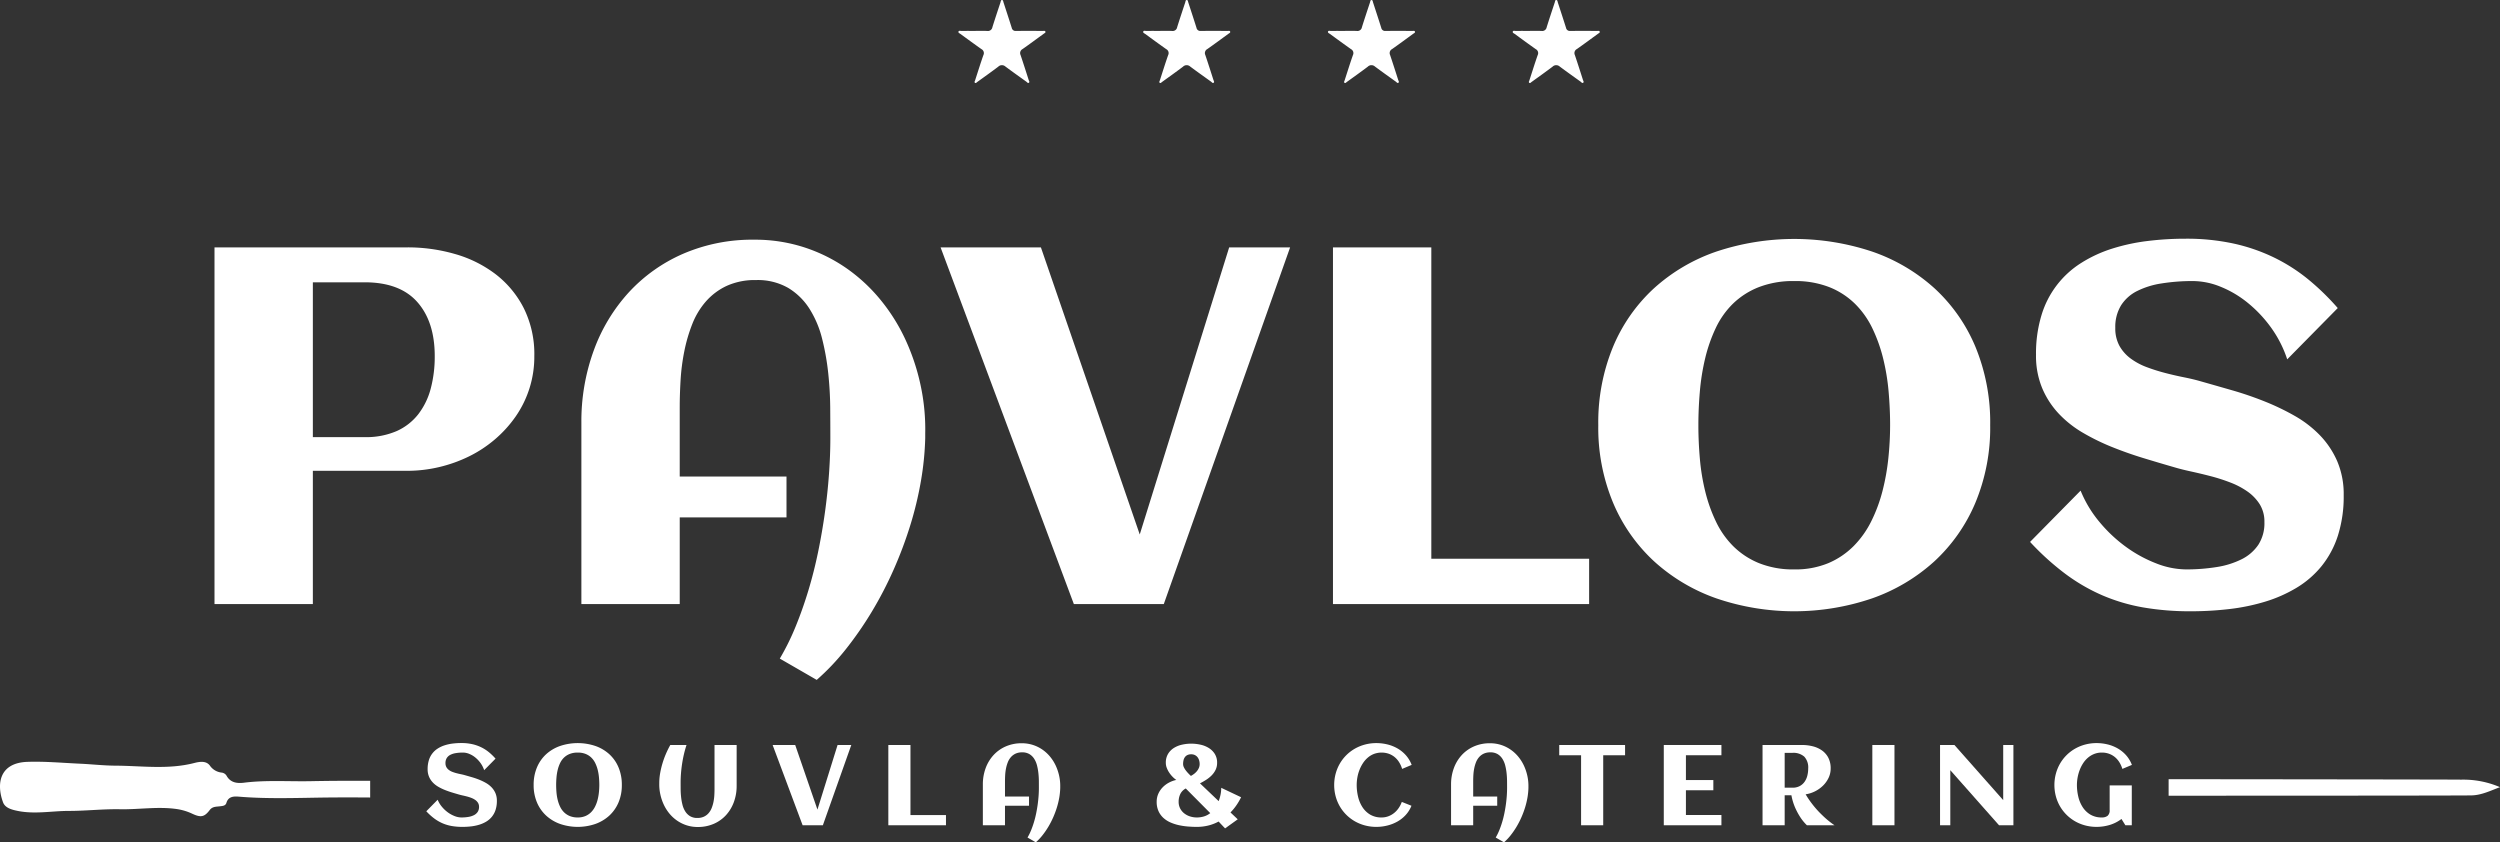 <?xml version="1.0" encoding="UTF-8" standalone="no"?>
<svg xmlns="http://www.w3.org/2000/svg" viewBox="0 0 592.247 199.546">
  <rect x="0" y="0" width="592.247" height="199.546" fill="#333333" stroke="none"/>
  <title>pavlos-souvla-logo-(web)-logotype-reverse-rgb</title>
  <g id="white-rgb">
    <g id="type">
      <path id="type_PathItem_" data-name="type &lt;PathItem&gt;" d="M87.693,184.972v3.957c-3.212-.023-6.425-.032-9.633-.005-7.178.069-14.357.4-21.526-.202-1.232-.101-2.459-.009-2.895,1.471-.221.74-.951.74-1.627.827-.841.106-1.691.032-2.339.887-1.273,1.673-2.114,1.797-4.109.873a12.983,12.983,0,0,0-3.598-1.103c-4.531-.671-9.044.124-13.566.032-4.021-.078-8.052.4-12.073.395-4.021,0-8.042.818-12.068.014-1.462-.29-3.052-.712-3.539-2.05-1.622-4.43-.827-9.357,5.768-9.586,4.182-.142,8.383.253,12.578.441,2.753.129,5.506.446,8.263.46,6.213.032,12.463.965,18.636-.616,1.232-.317,2.799-.611,3.713.542a3.894,3.894,0,0,0,2.776,1.71,1.581,1.581,0,0,1,1.218.749c.905,1.636,2.459,1.861,4.118,1.655,5.285-.662,10.593-.257,15.887-.363C78.345,184.967,83.019,184.954,87.693,184.972Z" style="fill: #fff"/>
      <path id="type_PathItem_2" data-name="type &lt;PathItem&gt;" d="M592.247,186.479c-2.22.813-4.329,1.893-6.742,1.949-2.142.05-33.098.069-71.761.078v-3.916c37.606.032,67.428.073,69.261.11A21.949,21.949,0,0,1,592.247,186.479Z" style="fill: #fff"/>
      <path id="type_CompoundPathItem_" data-name="type &lt;CompoundPathItem&gt;" d="M74.114,143.11H50.816V58.602H96.473a40.337,40.337,0,0,1,11.356,1.584,28.896,28.896,0,0,1,9.595,4.783,23.629,23.629,0,0,1,6.661,8.04,24.48,24.48,0,0,1,2.494,11.355,24.773,24.773,0,0,1-4.431,14.319,28.48,28.48,0,0,1-4.9,5.399,29.389,29.389,0,0,1-6.162,4.049,33.398,33.398,0,0,1-7.072,2.523,32.703,32.703,0,0,1-7.542.88H74.114Zm28.874-58.744q0-8.157-4.138-12.823T86.379,66.877H74.114v36.678H86.379a18.16,18.16,0,0,0,7.6-1.438,13.432,13.432,0,0,0,5.135-4.02,17.055,17.055,0,0,0,2.934-6.074A29.449,29.449,0,0,0,102.987,84.366Z" style="fill: #fff"/>
      <path id="type_CompoundPathItem_2" data-name="type &lt;CompoundPathItem&gt;" d="M219.185,102.675v1.115a70.161,70.161,0,0,1-1.027,10.211,83.103,83.103,0,0,1-2.553,10.563,96.592,96.592,0,0,1-3.932,10.446,89.055,89.055,0,0,1-5.135,9.888,83.746,83.746,0,0,1-6.133,8.862,55.133,55.133,0,0,1-6.925,7.307l-8.745-5.047a57.652,57.652,0,0,0,3.727-7.541q1.672-4.079,3.022-8.539t2.318-9.155q.968-4.694,1.614-9.331.645-4.635.968-9.126t.323-8.539q0-3.169-.03-7.189t-.47-8.187a58.399,58.399,0,0,0-1.438-8.128,24.213,24.213,0,0,0-2.964-7.071,15.385,15.385,0,0,0-5.047-4.988,14.482,14.482,0,0,0-7.658-1.878,16.099,16.099,0,0,0-6.954,1.38,14.999,14.999,0,0,0-4.929,3.697,18.267,18.267,0,0,0-3.228,5.37,37.506,37.506,0,0,0-1.878,6.426,49.797,49.797,0,0,0-.88,6.808q-.206,3.433-.205,6.485v16.373H186.32V122.57H161.027v20.54H137.729V100.152a48.947,48.947,0,0,1,2.934-17.136,41.241,41.241,0,0,1,8.304-13.762,38.207,38.207,0,0,1,12.911-9.155,41.338,41.338,0,0,1,16.813-3.316,37.73,37.73,0,0,1,11.766,1.79,38.205,38.205,0,0,1,10.006,4.93,39.902,39.902,0,0,1,8.069,7.453,43.928,43.928,0,0,1,5.927,9.419,51.167,51.167,0,0,1,3.609,10.798A49.478,49.478,0,0,1,219.185,102.675Z" style="fill: #fff"/>
      <path id="type_CompoundPathItem_3" data-name="type &lt;CompoundPathItem&gt;" d="M275.699,143.11H254.396L222.823,58.602h23.767l23.416,68.016,21.185-68.016h14.436Z" style="fill: #fff"/>
      <path id="type_CompoundPathItem_4" data-name="type &lt;CompoundPathItem&gt;" d="M376.462,143.11H315.78V58.602h23.298v73.768h37.383Z" style="fill: #fff"/>
      <path id="type_CompoundPathItem_5" data-name="type &lt;CompoundPathItem&gt;" d="M471.474,100.739a46.124,46.124,0,0,1-3.521,18.398,39.923,39.923,0,0,1-9.742,13.879,43.083,43.083,0,0,1-14.731,8.744,57.167,57.167,0,0,1-36.855,0,43.065,43.065,0,0,1-14.73-8.744,39.912,39.912,0,0,1-9.742-13.879,46.124,46.124,0,0,1-3.521-18.398,46.929,46.929,0,0,1,3.492-18.574,39.452,39.452,0,0,1,9.683-13.85A42.639,42.639,0,0,1,406.509,59.63a58.406,58.406,0,0,1,37.089,0,42.653,42.653,0,0,1,14.701,8.686,39.491,39.491,0,0,1,9.683,13.85A46.941,46.941,0,0,1,471.474,100.739Zm-23.709,0q0-3.873-.352-7.923a51.468,51.468,0,0,0-1.291-7.864,36.558,36.558,0,0,0-2.553-7.16,20.933,20.933,0,0,0-4.137-5.839,18.296,18.296,0,0,0-6.074-3.932,22.027,22.027,0,0,0-8.303-1.438,22.426,22.426,0,0,0-8.392,1.438,18.459,18.459,0,0,0-6.104,3.902,20.019,20.019,0,0,0-4.108,5.81,36.54,36.54,0,0,0-2.494,7.13,53.089,53.089,0,0,0-1.261,7.864q-.352,4.079-.352,8.011,0,3.873.352,7.923a50.702,50.702,0,0,0,1.29,7.835,36.628,36.628,0,0,0,2.553,7.13,20.869,20.869,0,0,0,4.137,5.839,18.635,18.635,0,0,0,6.074,3.961,21.628,21.628,0,0,0,8.304,1.467,20.291,20.291,0,0,0,8.098-1.496,18.824,18.824,0,0,0,5.986-4.049,22.699,22.699,0,0,0,4.196-5.927,36.311,36.311,0,0,0,2.641-7.16,53.352,53.352,0,0,0,1.38-7.776A75.991,75.991,0,0,0,447.765,100.739Z" style="fill: #fff"/>
      <path id="type_CompoundPathItem_6" data-name="type &lt;CompoundPathItem&gt;" d="M555.218,117.288a30.646,30.646,0,0,1-1.379,9.624,22.41,22.41,0,0,1-3.874,7.218,22.713,22.713,0,0,1-5.898,5.106,33.034,33.034,0,0,1-7.424,3.287,48.198,48.198,0,0,1-8.509,1.76,78.046,78.046,0,0,1-9.126.528,65.106,65.106,0,0,1-11.267-.909,43.308,43.308,0,0,1-9.712-2.876,43.88,43.88,0,0,1-8.745-5.077,62.308,62.308,0,0,1-8.363-7.57l11.972-12.148a27.956,27.956,0,0,0,4.518,7.482,34.396,34.396,0,0,0,6.309,5.898,31.346,31.346,0,0,0,7.131,3.873,19.641,19.641,0,0,0,6.983,1.408,44.991,44.991,0,0,0,7.277-.557,20.085,20.085,0,0,0,5.927-1.849,10.302,10.302,0,0,0,3.961-3.433,9.429,9.429,0,0,0,1.438-5.37,7.738,7.738,0,0,0-1.115-4.225,10.671,10.671,0,0,0-2.904-3.022,18.72,18.72,0,0,0-4.079-2.142,43.166,43.166,0,0,0-4.666-1.497q-2.377-.616-4.666-1.115t-4.049-1.027q-3.463-.997-7.218-2.142t-7.395-2.612a52.266,52.266,0,0,1-6.896-3.374,25.592,25.592,0,0,1-5.722-4.519,20.383,20.383,0,0,1-3.931-6.045,19.925,19.925,0,0,1-1.467-7.893,31.167,31.167,0,0,1,1.32-9.478A22.094,22.094,0,0,1,493.07,62.27a31.271,31.271,0,0,1,7.218-3.345,46.256,46.256,0,0,1,8.363-1.819,72.647,72.647,0,0,1,9.067-.557A52.411,52.411,0,0,1,529.25,57.722a43.116,43.116,0,0,1,9.595,3.345,41.538,41.538,0,0,1,8.069,5.194,58.77,58.77,0,0,1,6.896,6.719L541.838,85.128a27.587,27.587,0,0,0-3.903-7.629,30.444,30.444,0,0,0-5.546-5.839,24.921,24.921,0,0,0-6.396-3.756,17.546,17.546,0,0,0-6.455-1.32,46.222,46.222,0,0,0-7.453.558,19.54,19.54,0,0,0-5.839,1.819,9.557,9.557,0,0,0-3.785,3.404,9.77,9.77,0,0,0-1.35,5.311,8.564,8.564,0,0,0,.998,4.284,9.517,9.517,0,0,0,2.67,2.993,15.556,15.556,0,0,0,3.785,2.025,43.768,43.768,0,0,0,4.372,1.379q2.258.588,4.46,1.027t4.02.969q3.521.998,7.394,2.112t7.629,2.612a57.62,57.62,0,0,1,7.16,3.433,26.536,26.536,0,0,1,5.986,4.607,20.775,20.775,0,0,1,4.108,6.162A19.854,19.854,0,0,1,555.218,117.288Z" style="fill: #fff"/>
      <path id="type_CompoundPathItem_7" data-name="type &lt;CompoundPathItem&gt;" d="M117.709,189.694a6.891,6.891,0,0,1-.31,2.166,5.048,5.048,0,0,1-.872,1.625A5.113,5.113,0,0,1,115.2,194.633a7.423,7.423,0,0,1-1.67.74,10.855,10.855,0,0,1-1.915.396,17.616,17.616,0,0,1-2.054.119,14.662,14.662,0,0,1-2.536-.204,9.752,9.752,0,0,1-2.186-.647,9.884,9.884,0,0,1-1.968-1.143A14.018,14.018,0,0,1,100.99,192.19l2.694-2.734a6.296,6.296,0,0,0,1.017,1.684,7.74,7.74,0,0,0,1.419,1.327,7.05,7.05,0,0,0,1.605.872,4.42,4.42,0,0,0,1.571.317,10.133,10.133,0,0,0,1.638-.126,4.523,4.523,0,0,0,1.334-.416,2.32,2.32,0,0,0,.892-.773,2.122,2.122,0,0,0,.323-1.208,1.741,1.741,0,0,0-.251-.951,2.4,2.4,0,0,0-.654-.68,4.195,4.195,0,0,0-.918-.482,9.686,9.686,0,0,0-1.05-.337q-.535-.139-1.05-.251t-.911-.231q-.779-.224-1.625-.482t-1.664-.588a11.804,11.804,0,0,1-1.552-.759,5.755,5.755,0,0,1-1.288-1.017,4.581,4.581,0,0,1-.885-1.36,4.48,4.48,0,0,1-.33-1.776,7.02,7.02,0,0,1,.297-2.133,4.974,4.974,0,0,1,2.12-2.773,7.018,7.018,0,0,1,1.625-.753,10.413,10.413,0,0,1,1.882-.41,16.32,16.32,0,0,1,2.041-.126,11.794,11.794,0,0,1,2.595.264,9.707,9.707,0,0,1,2.159.753,9.348,9.348,0,0,1,1.816,1.169,13.249,13.249,0,0,1,1.552,1.512l-2.694,2.734a6.203,6.203,0,0,0-.878-1.717,6.862,6.862,0,0,0-1.248-1.314,5.618,5.618,0,0,0-1.44-.845,3.952,3.952,0,0,0-1.453-.297,10.396,10.396,0,0,0-1.677.126,4.405,4.405,0,0,0-1.314.409,2.152,2.152,0,0,0-.852.766,2.199,2.199,0,0,0-.304,1.195,1.929,1.929,0,0,0,.225.964,2.144,2.144,0,0,0,.601.673,3.494,3.494,0,0,0,.852.456,9.89,9.89,0,0,0,.984.31q.508.132,1.004.231t.905.218q.792.224,1.664.476t1.717.588a12.939,12.939,0,0,1,1.611.772,5.964,5.964,0,0,1,1.347,1.037,4.656,4.656,0,0,1,.924,1.387A4.464,4.464,0,0,1,117.709,189.694Z" style="fill: #fff"/>
      <path id="type_CompoundPathItem_8" data-name="type &lt;CompoundPathItem&gt;" d="M147.311,185.97a10.382,10.382,0,0,1-.792,4.14,8.983,8.983,0,0,1-2.192,3.123,9.691,9.691,0,0,1-3.315,1.968,12.869,12.869,0,0,1-8.293,0,9.69,9.69,0,0,1-3.315-1.968,8.987,8.987,0,0,1-2.192-3.123,10.382,10.382,0,0,1-.792-4.14,10.561,10.561,0,0,1,.786-4.18,8.881,8.881,0,0,1,2.179-3.116,9.594,9.594,0,0,1,3.308-1.955,13.147,13.147,0,0,1,8.346,0,9.597,9.597,0,0,1,3.308,1.955,8.886,8.886,0,0,1,2.179,3.116A10.563,10.563,0,0,1,147.311,185.97Zm-5.336,0q0-.871-.079-1.783a11.653,11.653,0,0,0-.291-1.77,8.213,8.213,0,0,0-.575-1.611,4.707,4.707,0,0,0-.931-1.314,4.121,4.121,0,0,0-1.367-.885,4.96,4.96,0,0,0-1.869-.323,5.049,5.049,0,0,0-1.889.323,4.161,4.161,0,0,0-1.374.878,4.503,4.503,0,0,0-.924,1.308,8.233,8.233,0,0,0-.561,1.604,11.922,11.922,0,0,0-.284,1.77q-.08.918-.079,1.803,0,.872.079,1.783a11.402,11.402,0,0,0,.291,1.763,8.218,8.218,0,0,0,.574,1.605,4.698,4.698,0,0,0,.931,1.314,4.196,4.196,0,0,0,1.367.891,4.865,4.865,0,0,0,1.869.33,4.573,4.573,0,0,0,1.823-.337,4.234,4.234,0,0,0,1.347-.911,5.116,5.116,0,0,0,.944-1.334,8.185,8.185,0,0,0,.594-1.611,12.008,12.008,0,0,0,.31-1.75A17.013,17.013,0,0,0,141.976,185.97Z" style="fill: #fff"/>
      <path id="type_CompoundPathItem_9" data-name="type &lt;CompoundPathItem&gt;" d="M162.638,176.487q-.357,1.07-.621,2.212t-.436,2.285q-.171,1.142-.257,2.252t-.086,2.1q0,.726.006,1.631t.106,1.842a13.067,13.067,0,0,0,.324,1.829,5.442,5.442,0,0,0,.667,1.591,3.459,3.459,0,0,0,1.136,1.122,3.256,3.256,0,0,0,1.723.423,3.62,3.62,0,0,0,1.565-.31,3.331,3.331,0,0,0,1.109-.839,4.2,4.2,0,0,0,.727-1.215,8.524,8.524,0,0,0,.423-1.44,11.055,11.055,0,0,0,.198-1.525q.046-.772.046-1.472V176.487h5.243v9.667a11.019,11.019,0,0,1-.66,3.856,9.342,9.342,0,0,1-1.862,3.097,8.505,8.505,0,0,1-2.905,2.06,9.32,9.32,0,0,1-3.777.746,8.469,8.469,0,0,1-2.655-.403,8.704,8.704,0,0,1-2.252-1.109,8.885,8.885,0,0,1-1.823-1.677,9.868,9.868,0,0,1-1.334-2.12,11.512,11.512,0,0,1-.812-2.423A11.023,11.023,0,0,1,156.18,185.6v-.264a13.584,13.584,0,0,1,.211-2.186,20.357,20.357,0,0,1,.535-2.265,20.919,20.919,0,0,1,.812-2.252,21.6,21.6,0,0,1,1.056-2.146Z" style="fill: #fff"/>
      <path id="type_CompoundPathItem_10" data-name="type &lt;CompoundPathItem&gt;" d="M194.934,195.505h-4.794l-7.105-19.017h5.349l5.269,15.306,4.767-15.306H201.67Z" style="fill: #fff"/>
      <path id="type_CompoundPathItem_11" data-name="type &lt;CompoundPathItem&gt;" d="M224.101,195.505H210.445V176.487h5.243v16.601h8.412Z" style="fill: #fff"/>
      <path id="type_CompoundPathItem_12" data-name="type &lt;CompoundPathItem&gt;" d="M251.168,186.405v.251a15.862,15.862,0,0,1-.231,2.298,18.697,18.697,0,0,1-.575,2.377,21.745,21.745,0,0,1-.885,2.351,20.009,20.009,0,0,1-1.155,2.225,18.833,18.833,0,0,1-1.38,1.994,12.405,12.405,0,0,1-1.558,1.644l-1.968-1.136a12.993,12.993,0,0,0,.839-1.697q.376-.918.68-1.922t.522-2.06q.218-1.057.363-2.1t.218-2.054q.073-1.01.072-1.922,0-.713-.006-1.618t-.106-1.842a13.136,13.136,0,0,0-.323-1.829,5.458,5.458,0,0,0-.667-1.591,3.462,3.462,0,0,0-1.136-1.122,3.256,3.256,0,0,0-1.723-.423,3.627,3.627,0,0,0-1.565.31,3.375,3.375,0,0,0-1.109.832,4.123,4.123,0,0,0-.726,1.208,8.493,8.493,0,0,0-.423,1.446,11.184,11.184,0,0,0-.198,1.532q-.046.773-.046,1.459v3.685h5.692v2.179H238.08v4.622h-5.243v-9.667a11.02,11.02,0,0,1,.66-3.856,9.286,9.286,0,0,1,1.869-3.097,8.599,8.599,0,0,1,2.906-2.06,9.303,9.303,0,0,1,3.784-.746,8.486,8.486,0,0,1,2.648.403,8.601,8.601,0,0,1,2.252,1.109,8.982,8.982,0,0,1,1.816,1.677,9.873,9.873,0,0,1,1.334,2.12,11.502,11.502,0,0,1,.812,2.43A11.162,11.162,0,0,1,251.168,186.405Z" style="fill: #fff"/>
      <path id="type_CompoundPathItem_13" data-name="type &lt;CompoundPathItem&gt;" d="M294.01,188.862a14.168,14.168,0,0,1-1.103,1.902,12.703,12.703,0,0,1-1.406,1.704l1.717,1.625-2.998,2.152-1.532-1.624a10.312,10.312,0,0,1-2.496.957,11.341,11.341,0,0,1-2.655.31q-1.004,0-2.093-.086a16.08,16.08,0,0,1-2.152-.317,10.51,10.51,0,0,1-2.021-.654,6.088,6.088,0,0,1-1.677-1.083,4.911,4.911,0,0,1-1.149-1.598,5.289,5.289,0,0,1-.429-2.219,4.584,4.584,0,0,1,.376-1.862,5.186,5.186,0,0,1,1.017-1.525,6.017,6.017,0,0,1,1.479-1.123,6.526,6.526,0,0,1,1.776-.654,5.952,5.952,0,0,1-.905-.773,6.599,6.599,0,0,1-.792-.99,5.651,5.651,0,0,1-.568-1.116,3.289,3.289,0,0,1-.218-1.162,4.018,4.018,0,0,1,.535-2.139,4.258,4.258,0,0,1,1.393-1.407,6.117,6.117,0,0,1,1.935-.772,9.968,9.968,0,0,1,2.159-.238,10.186,10.186,0,0,1,2.166.238,6.253,6.253,0,0,1,1.974.779,4.46,4.46,0,0,1,1.433,1.406,3.871,3.871,0,0,1,.555,2.133,3.711,3.711,0,0,1-.357,1.644,4.954,4.954,0,0,1-.938,1.321,7.487,7.487,0,0,1-1.307,1.05q-.727.462-1.453.832l4.424,4.213a9.363,9.363,0,0,0,.449-1.552,8.228,8.228,0,0,0,.158-1.604Zm-7.303,3.764-5.798-5.837a2.965,2.965,0,0,0-1.301,1.321,4.188,4.188,0,0,0-.39,1.823,3.382,3.382,0,0,0,.363,1.591,3.568,3.568,0,0,0,.971,1.169,4.333,4.333,0,0,0,1.38.72,5.288,5.288,0,0,0,1.604.244,5.746,5.746,0,0,0,1.677-.244A4.506,4.506,0,0,0,286.706,192.626Zm-2.509-11.609a3.106,3.106,0,0,0-.126-.885,2.25,2.25,0,0,0-.37-.74,1.804,1.804,0,0,0-.621-.508,1.913,1.913,0,0,0-.878-.192,2.043,2.043,0,0,0-.905.178,1.585,1.585,0,0,0-.594.495,2.02,2.02,0,0,0-.33.739,3.992,3.992,0,0,0-.099.911,1.753,1.753,0,0,0,.192.766,4.38,4.38,0,0,0,.475.766,8.333,8.333,0,0,0,.601.7q.317.33.581.568a5.536,5.536,0,0,0,.773-.502,3.96,3.96,0,0,0,.66-.641,3.22,3.22,0,0,0,.462-.766A2.237,2.237,0,0,0,284.197,181.017Z" style="fill: #fff"/>
      <path id="type_CompoundPathItem_14" data-name="type &lt;CompoundPathItem&gt;" d="M334.422,181.202l-2.258.951a6.723,6.723,0,0,0-.707-1.572A4.991,4.991,0,0,0,330.4,179.36a4.68,4.68,0,0,0-1.393-.792,5.258,5.258,0,0,0-3.52.04,5.053,5.053,0,0,0-1.479.892,6.226,6.226,0,0,0-1.143,1.321,8.747,8.747,0,0,0-.819,1.604,9.261,9.261,0,0,0-.488,1.763A10.404,10.404,0,0,0,321.4,185.97a11.989,11.989,0,0,0,.324,2.76,7.828,7.828,0,0,0,1.03,2.47,5.593,5.593,0,0,0,1.829,1.776,5.155,5.155,0,0,0,2.721.68,4.484,4.484,0,0,0,1.598-.284,4.933,4.933,0,0,0,1.367-.779,5.465,5.465,0,0,0,1.077-1.169,6.283,6.283,0,0,0,.74-1.453l2.285.911a7.086,7.086,0,0,1-1.374,2.199,7.922,7.922,0,0,1-1.988,1.565,9.513,9.513,0,0,1-2.39.931,10.811,10.811,0,0,1-2.568.31,10.386,10.386,0,0,1-2.688-.343,10.005,10.005,0,0,1-2.397-.977,9.698,9.698,0,0,1-3.559-3.526,9.763,9.763,0,0,1-.99-2.384,10.491,10.491,0,0,1,0-5.375,9.891,9.891,0,0,1,.99-2.39,9.65,9.65,0,0,1,3.559-3.533,10.021,10.021,0,0,1,2.397-.977,10.399,10.399,0,0,1,2.688-.343,10.983,10.983,0,0,1,2.635.317,9.115,9.115,0,0,1,2.397.958,7.969,7.969,0,0,1,1.974,1.611A7.346,7.346,0,0,1,334.422,181.202Z" style="fill: #fff"/>
      <path id="type_CompoundPathItem_15" data-name="type &lt;CompoundPathItem&gt;" d="M362.083,186.405v.251a15.806,15.806,0,0,1-.231,2.298,18.697,18.697,0,0,1-.575,2.377,21.599,21.599,0,0,1-.885,2.351,20.026,20.026,0,0,1-1.155,2.225,18.789,18.789,0,0,1-1.38,1.994,12.379,12.379,0,0,1-1.558,1.644l-1.968-1.136a12.993,12.993,0,0,0,.839-1.697q.376-.918.68-1.922t.522-2.06q.217-1.057.363-2.1t.218-2.054q.072-1.01.073-1.922,0-.713-.007-1.618t-.106-1.842a13.136,13.136,0,0,0-.323-1.829,5.458,5.458,0,0,0-.667-1.591,3.458,3.458,0,0,0-1.136-1.122,3.256,3.256,0,0,0-1.723-.423,3.627,3.627,0,0,0-1.565.31,3.375,3.375,0,0,0-1.109.832,4.116,4.116,0,0,0-.726,1.208,8.429,8.429,0,0,0-.422,1.446,11.17,11.17,0,0,0-.198,1.532q-.046.773-.046,1.459v3.685h5.692v2.179h-5.692v4.622h-5.243v-9.667a11.02,11.02,0,0,1,.66-3.856,9.281,9.281,0,0,1,1.869-3.097,8.595,8.595,0,0,1,2.905-2.06,9.306,9.306,0,0,1,3.784-.746,8.489,8.489,0,0,1,2.648.403A8.599,8.599,0,0,1,357.87,177.59a8.995,8.995,0,0,1,1.816,1.677,9.887,9.887,0,0,1,1.334,2.12,11.502,11.502,0,0,1,.812,2.43A11.124,11.124,0,0,1,362.083,186.405Z" style="fill: #fff"/>
      <path id="type_CompoundPathItem_16" data-name="type &lt;CompoundPathItem&gt;" d="M379.8,195.505h-5.243V178.917H369.38v-2.43h15.597v2.43H379.8Z" style="fill: #fff"/>
      <path id="type_CompoundPathItem_17" data-name="type &lt;CompoundPathItem&gt;" d="M407.804,195.505H394.149V176.487H407.804v2.43h-8.412v5.877h6.497v2.417h-6.497v5.863h8.412Z" style="fill: #fff"/>
      <path id="type_CompoundPathItem_18" data-name="type &lt;CompoundPathItem&gt;" d="M422.787,195.505h-5.243V176.487h9.35a10.385,10.385,0,0,1,2.549.31,6.483,6.483,0,0,1,2.173.978,4.875,4.875,0,0,1,1.505,1.723,5.398,5.398,0,0,1,.561,2.562,5.062,5.062,0,0,1-.495,2.212,6.51,6.51,0,0,1-1.321,1.849,7.545,7.545,0,0,1-4.114,2.054q.515.871,1.077,1.65t1.136,1.46q.574.68,1.142,1.255t1.083,1.05a21.317,21.317,0,0,0,2.404,1.915h-6.537a10.867,10.867,0,0,1-1.506-1.809,15.99,15.99,0,0,1-1.222-2.225,13.108,13.108,0,0,1-.944-3.071h-1.598Zm5.573-13.444a3.755,3.755,0,0,0-.931-2.813,3.881,3.881,0,0,0-2.793-.898h-1.849v8.254h1.849a3.566,3.566,0,0,0,1.697-.376,3.317,3.317,0,0,0,1.155-1.004,4.31,4.31,0,0,0,.66-1.446A6.842,6.842,0,0,0,428.36,182.061Z" style="fill: #fff"/>
      <path id="type_CompoundPathItem_19" data-name="type &lt;CompoundPathItem&gt;" d="M448.797,195.505h-5.243V176.487h5.243Z" style="fill: #fff"/>
      <path id="type_CompoundPathItem_20" data-name="type &lt;CompoundPathItem&gt;" d="M462.024,195.505h-2.43V176.487h3.407l11.556,13.061V176.487h2.417v19.017h-3.407l-11.543-13.048Z" style="fill: #fff"/>
      <path id="type_CompoundPathItem_21" data-name="type &lt;CompoundPathItem&gt;" d="M505.044,181.202l-2.258.951a6.723,6.723,0,0,0-.707-1.572,4.993,4.993,0,0,0-1.057-1.222,4.68,4.68,0,0,0-1.393-.792,4.949,4.949,0,0,0-1.704-.284,4.851,4.851,0,0,0-1.816.33,5.242,5.242,0,0,0-1.479.891,6.085,6.085,0,0,0-1.143,1.314,8.447,8.447,0,0,0-.812,1.604,10.172,10.172,0,0,0-.654,3.546,11.989,11.989,0,0,0,.324,2.76,7.828,7.828,0,0,0,1.03,2.47,5.592,5.592,0,0,0,1.829,1.776,5.155,5.155,0,0,0,2.721.68,2.128,2.128,0,0,0,1.36-.39,1.657,1.657,0,0,0,.489-1.367v-5.837h5.243v9.443h-1.519l-.925-1.492a8.684,8.684,0,0,1-2.793,1.42,10.818,10.818,0,0,1-3.11.455,10.385,10.385,0,0,1-2.687-.343,10.003,10.003,0,0,1-2.397-.977,9.698,9.698,0,0,1-3.559-3.526,9.763,9.763,0,0,1-.99-2.384,10.491,10.491,0,0,1,0-5.375,9.891,9.891,0,0,1,.99-2.39,9.65,9.65,0,0,1,3.559-3.533,10.019,10.019,0,0,1,2.397-.977,10.398,10.398,0,0,1,2.687-.343,10.984,10.984,0,0,1,2.635.317,9.116,9.116,0,0,1,2.397.958,7.969,7.969,0,0,1,1.974,1.611A7.348,7.348,0,0,1,505.044,181.202Z" style="fill: #fff"/>
      <path id="type_PathItem_3" data-name="type &lt;PathItem&gt;" d="M230.831,7.323c1.021,0,2.043-.032,3.062.011a1.069,1.069,0,0,0,1.204-.89c.617-1.971,1.269-3.93,1.918-5.891.07-.213.061-.566.361-.553.28.012.285.351.357.575.654,2.009,1.315,4.016,1.949,6.032a.911.911,0,0,0,1.013.721c2.114-.018,4.229-.01,6.343,0,.224.001.553-.11.63.194.059.232-.23.341-.402.466-1.669,1.216-3.326,2.448-5.018,3.631a1.082,1.082,0,0,0-.477,1.419c.658,1.956,1.288,3.922,1.914,5.889.068.214.289.495.06.671-.244.188-.428-.12-.612-.252-1.658-1.19-3.321-2.372-4.958-3.59a1.231,1.231,0,0,0-1.697.047c-1.628,1.229-3.292,2.411-4.947,3.604-.165.119-.35.373-.562.21-.207-.159-.024-.409.04-.606.642-1.988,1.263-3.983,1.955-5.954a1.058,1.058,0,0,0-.454-1.415c-1.667-1.178-3.316-2.379-4.961-3.588-.199-.146-.574-.274-.492-.559.09-.311.464-.162.711-.166C228.79,7.314,229.81,7.323,230.831,7.323Z" style="fill: #fff"/>
      <path id="type_PathItem_4" data-name="type &lt;PathItem&gt;" d="M274.601,7.323c1.021,0,2.043-.032,3.062.011a1.069,1.069,0,0,0,1.204-.89c.617-1.971,1.269-3.93,1.918-5.891.07-.213.061-.566.361-.553.28.012.285.351.357.575.654,2.009,1.315,4.016,1.949,6.032a.911.911,0,0,0,1.013.721c2.114-.018,4.229-.01,6.343,0,.224.001.553-.11.63.194.059.232-.23.341-.402.466-1.669,1.216-3.326,2.448-5.018,3.631a1.082,1.082,0,0,0-.477,1.419c.658,1.956,1.288,3.922,1.914,5.889.068.214.29.495.06.671-.244.188-.428-.12-.612-.252-1.658-1.19-3.321-2.372-4.958-3.59a1.231,1.231,0,0,0-1.697.047c-1.628,1.229-3.292,2.411-4.947,3.604-.165.119-.349.373-.562.21-.207-.159-.024-.409.04-.606.642-1.988,1.263-3.983,1.955-5.954a1.058,1.058,0,0,0-.454-1.415c-1.667-1.178-3.316-2.379-4.961-3.588-.199-.146-.574-.274-.492-.559.09-.311.464-.162.711-.166C272.56,7.314,273.581,7.323,274.601,7.323Z" style="fill: #fff"/>
      <path id="type_PathItem_5" data-name="type &lt;PathItem&gt;" d="M318.372,7.323c1.021,0,2.043-.032,3.062.011a1.069,1.069,0,0,0,1.204-.89c.617-1.971,1.269-3.93,1.918-5.891.07-.213.061-.566.361-.553.28.012.285.351.357.575.654,2.009,1.315,4.016,1.949,6.032a.911.911,0,0,0,1.013.721c2.114-.018,4.229-.01,6.343,0,.224.001.553-.11.63.194.059.232-.23.341-.402.466-1.669,1.216-3.326,2.448-5.017,3.631a1.082,1.082,0,0,0-.477,1.419c.658,1.956,1.288,3.922,1.914,5.889.068.214.289.495.06.671-.244.188-.428-.12-.612-.252-1.658-1.19-3.321-2.372-4.958-3.59a1.231,1.231,0,0,0-1.697.047c-1.628,1.229-3.292,2.411-4.947,3.604-.165.119-.349.373-.562.21-.207-.159-.024-.409.04-.606.642-1.988,1.263-3.983,1.955-5.954a1.058,1.058,0,0,0-.454-1.415c-1.667-1.178-3.316-2.379-4.961-3.588-.199-.146-.574-.274-.492-.559.09-.311.464-.162.711-.166C316.33,7.314,317.351,7.323,318.372,7.323Z" style="fill: #fff"/>
      <path id="type_PathItem_6" data-name="type &lt;PathItem&gt;" d="M362.142,7.323c1.021,0,2.043-.032,3.062.011a1.069,1.069,0,0,0,1.204-.89c.617-1.971,1.269-3.93,1.918-5.891.07-.213.061-.566.361-.553.28.012.285.351.357.575.654,2.009,1.315,4.016,1.949,6.032a.911.911,0,0,0,1.013.721c2.114-.018,4.229-.01,6.343,0,.224.001.553-.11.63.194.059.232-.23.341-.402.466-1.669,1.216-3.326,2.448-5.017,3.631a1.082,1.082,0,0,0-.477,1.419c.658,1.956,1.288,3.922,1.914,5.889.068.214.289.495.06.671-.244.188-.428-.12-.612-.252-1.658-1.19-3.321-2.372-4.958-3.59a1.231,1.231,0,0,0-1.697.047c-1.628,1.229-3.292,2.411-4.947,3.604-.165.119-.349.373-.562.21-.207-.159-.024-.409.04-.606.642-1.988,1.263-3.983,1.955-5.954a1.058,1.058,0,0,0-.454-1.415c-1.667-1.178-3.316-2.379-4.961-3.588-.199-.146-.574-.274-.492-.559.09-.311.464-.162.711-.166C360.1,7.314,361.121,7.323,362.142,7.323Z" style="fill: #fff"/>
    </g>
  </g>
</svg>
